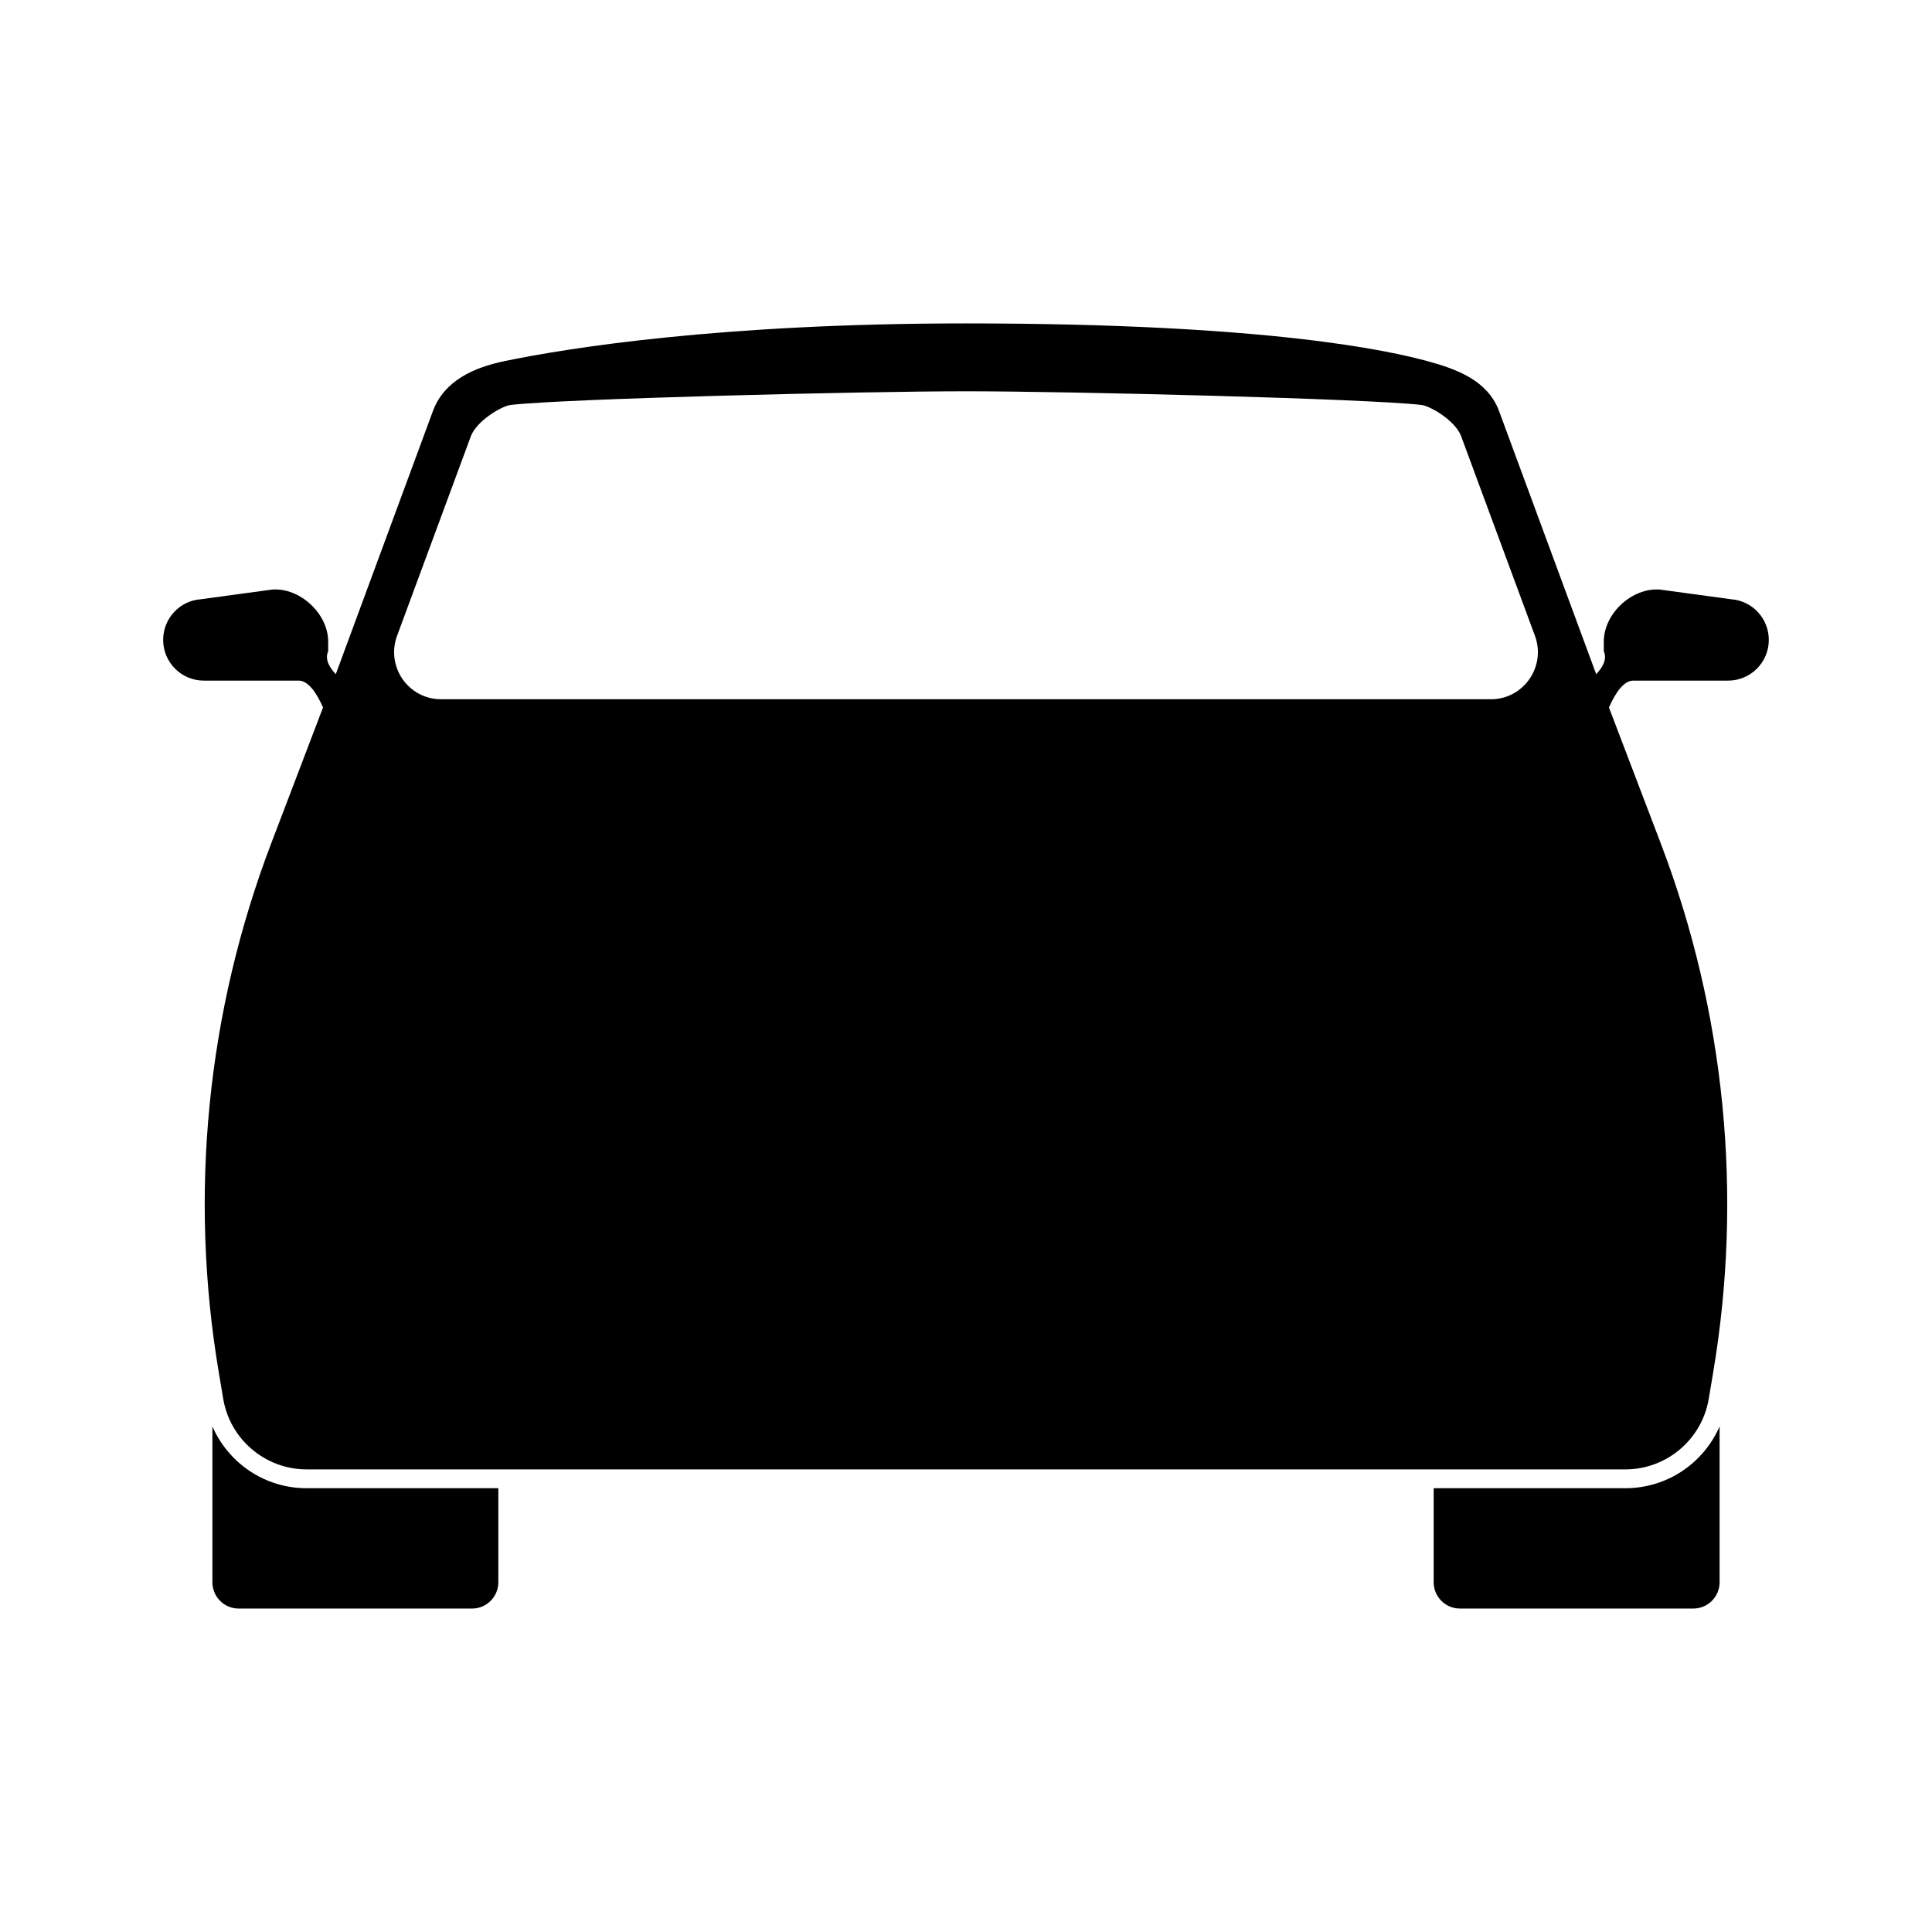 <?xml version="1.0" encoding="UTF-8"?>
<!-- Uploaded to: SVG Repo, www.svgrepo.com, Generator: SVG Repo Mixer Tools -->
<svg fill="#000000" width="800px" height="800px" version="1.1" viewBox="144 144 512 512" xmlns="http://www.w3.org/2000/svg">
 <g>
  <path d="m200.29 522.02v41.312c0 3.828 3.125 6.953 6.953 6.953h61.867c3.828 0 6.953-3.125 6.953-6.953v-24.938h-50.785c-11.082 0-20.707-6.598-24.988-16.375z"/>
  <path d="m574.72 538.39h-50.781v24.938c0 3.828 3.125 6.953 6.953 6.953h61.867c3.828 0 6.953-3.125 6.953-6.953v-41.312c-4.285 9.777-13.906 16.375-24.992 16.375z"/>
  <path d="m602.78 302.81-18.895-2.57c-7.406-0.555-14.863 6.348-14.863 13.805v2.519c0.906 2.117-0.203 4.18-2.016 6.098l-25.797-69.879c-3.023-7.859-10.832-10.883-18.992-13.098-9.52-2.57-41.258-9.977-122.22-9.977-64.84 0-105.45 6.5-122.22 9.977-8.262 1.715-15.973 5.188-18.992 13.098l-25.797 69.879c-1.812-1.914-2.922-3.981-2.016-6.098v-2.519c0-7.406-7.457-14.359-14.863-13.805l-18.895 2.57c-5.644 0.402-9.977 5.141-9.977 10.781 0 5.945 4.836 10.781 10.781 10.781h25.141c2.519 0 4.734 3.223 6.449 7.106l-13.754 36.074c-17.027 44.688-21.816 93.105-13.855 140.26l1.16 6.902c1.812 10.781 11.184 18.691 22.117 18.691h349.44c10.934 0 20.305-7.91 22.117-18.691l1.16-6.902c7.961-47.156 3.176-95.574-13.855-140.26l-13.754-36.074c1.762-3.93 3.93-7.106 6.449-7.106h25.141c5.945 0 10.781-4.836 10.781-10.781 0-5.641-4.332-10.379-9.977-10.781zm-63.68 26.5h-278.2c-8.664 0-14.66-8.613-11.688-16.777l19.598-53c1.562-4.031 8.113-7.91 10.48-8.211 14.105-1.664 93.055-3.629 120.71-3.629 27.66 0 106.61 1.965 120.71 3.629 2.316 0.25 8.918 4.133 10.48 8.211l19.598 53c2.973 8.113-3.023 16.777-11.688 16.777z"/>
 </g>
</svg>